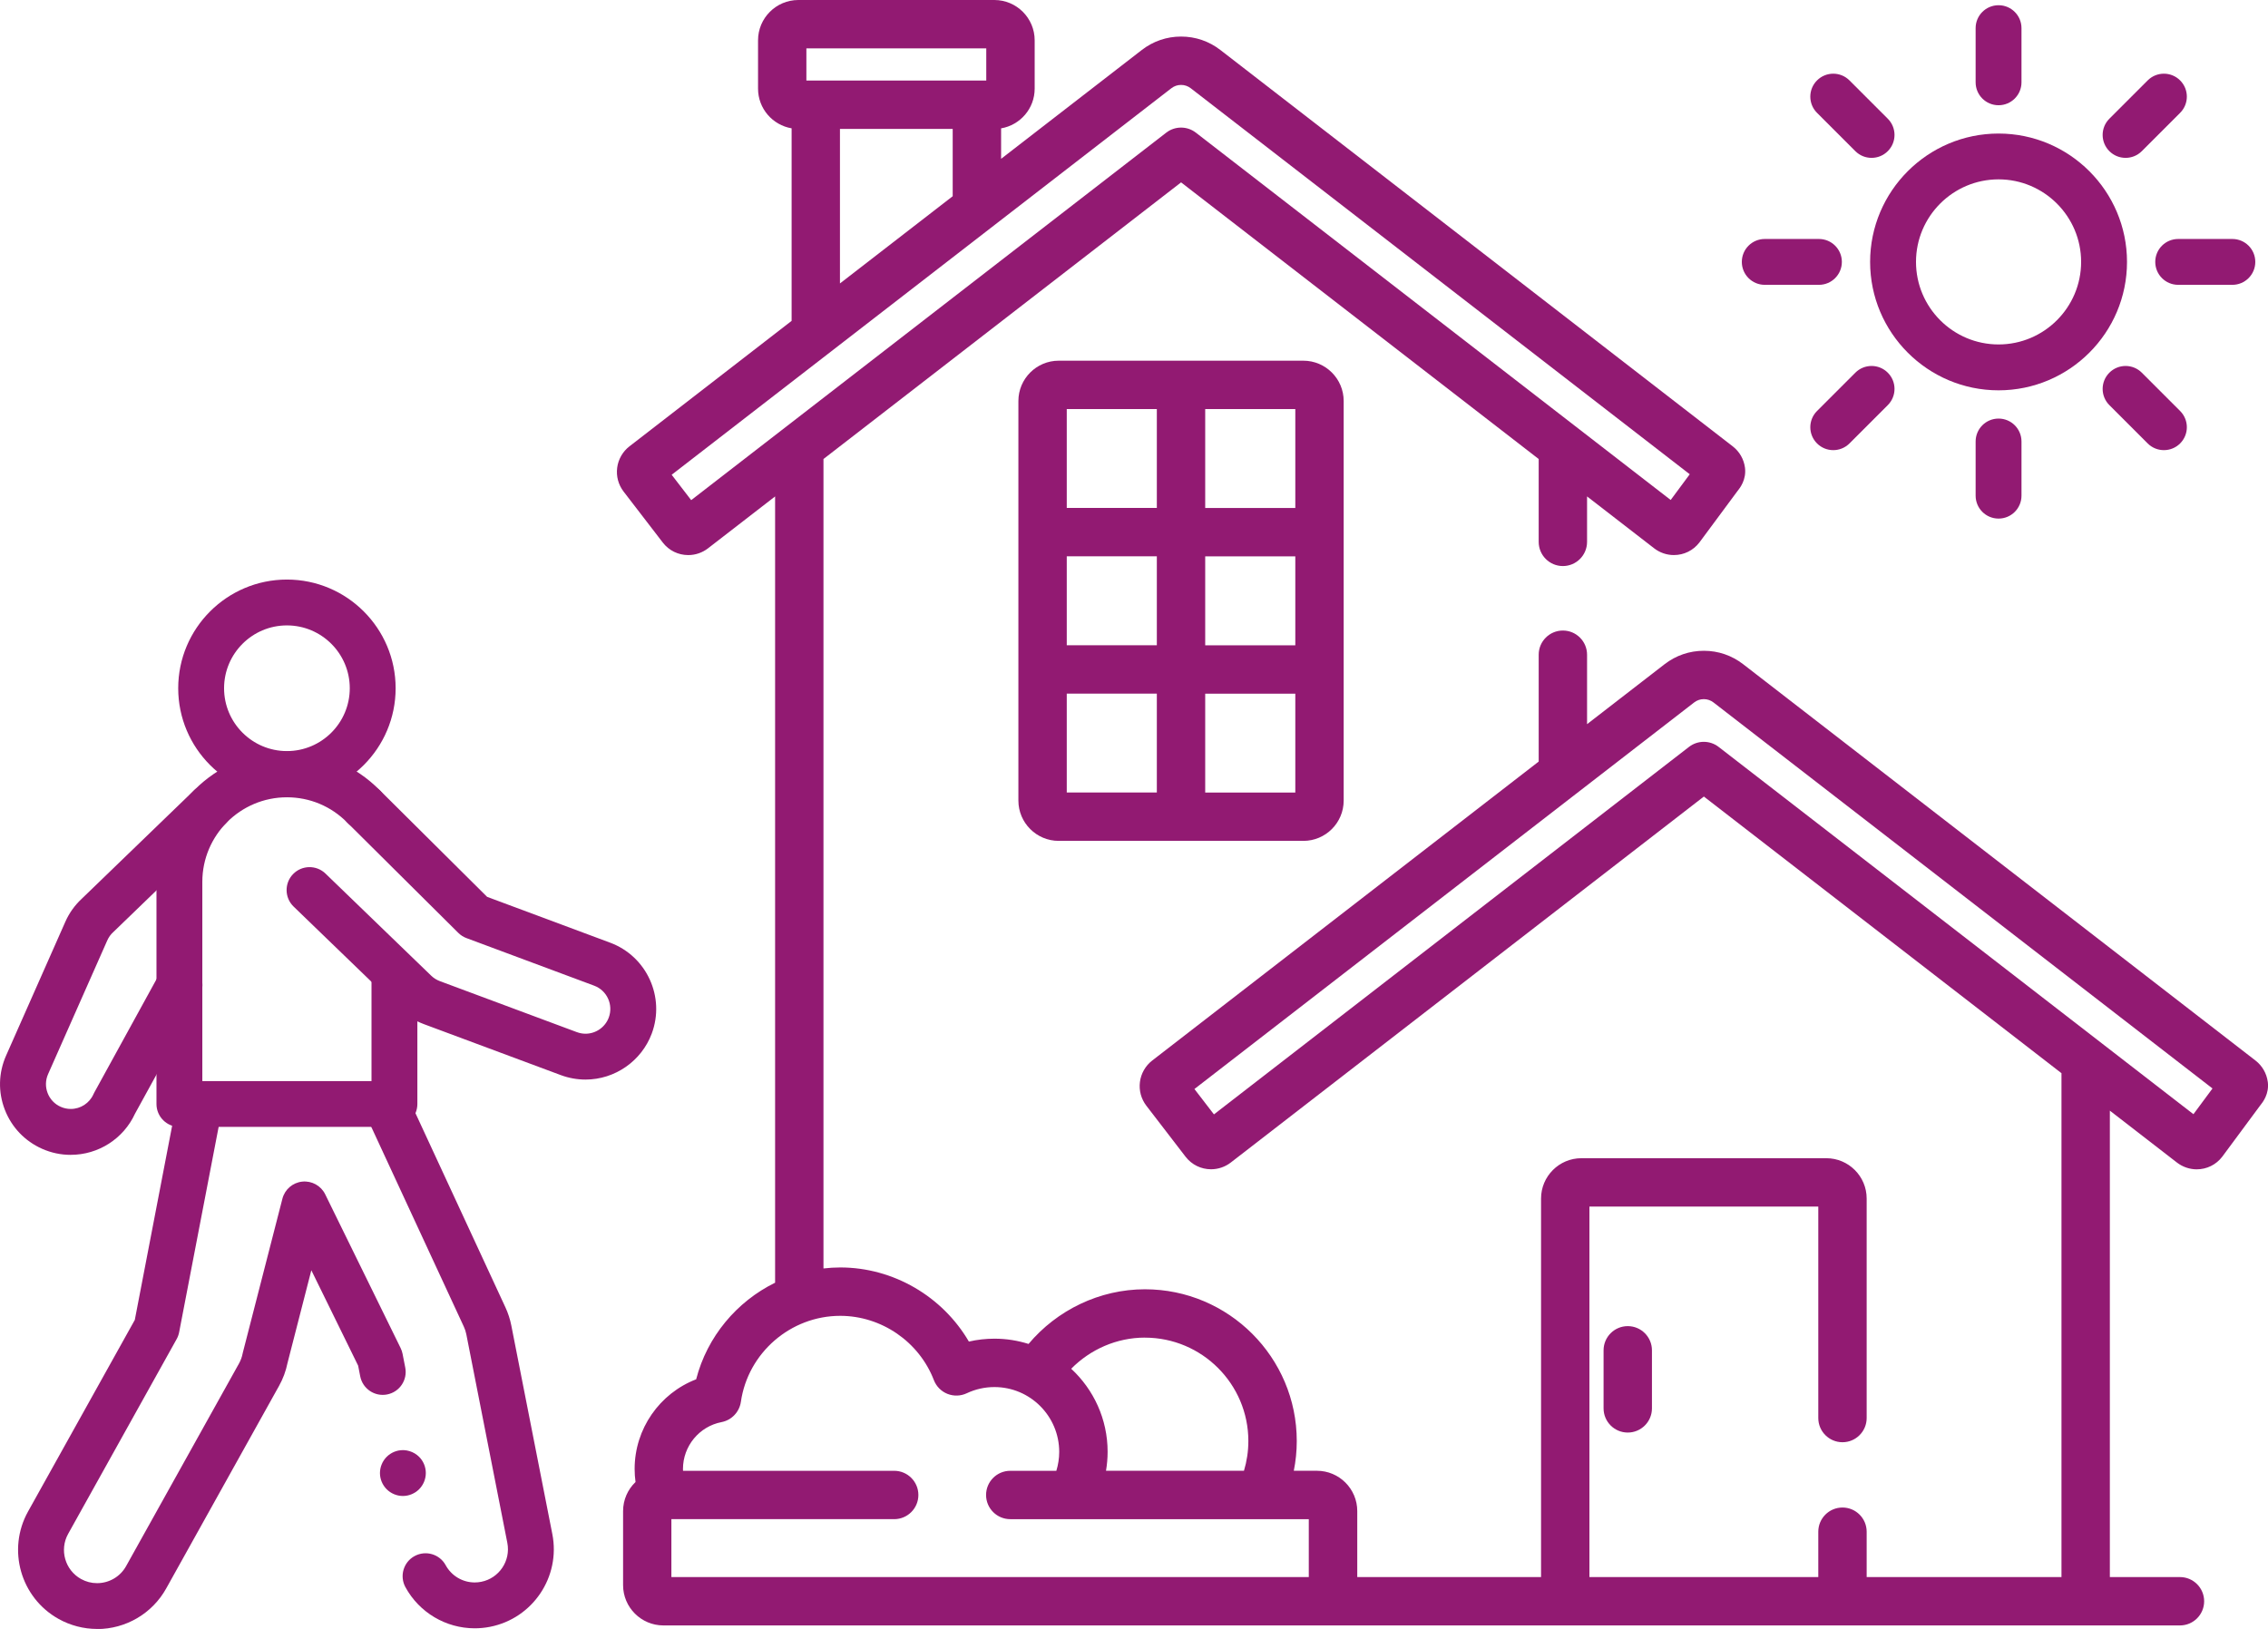 <?xml version="1.0" encoding="UTF-8"?>
<svg id="_レイヤー_2" data-name="レイヤー 2" xmlns="http://www.w3.org/2000/svg" viewBox="0 0 703.28 505.22">
  <defs>
    <style>
      .cls-1 {
        fill: #921a72;
      }
    </style>
  </defs>
  <g id="_レイヤー_1-2" data-name="レイヤー 1">
    <path class="cls-1" d="m404.16,111.87h-75.87c-6.89,0-12.5,5.61-12.5,12.5v123.93c0,6.89,5.61,12.5,12.5,12.5h75.87c6.89,0,12.5-5.61,12.5-12.5v-123.93c0-6.89-5.61-12.5-12.5-12.5Zm-45.44,133.93h-27.93v-30.67h27.93v30.67Zm0-45.67h-27.93v-27.59h27.93v27.59Zm0-42.59h-27.93v-30.67h27.93v30.67Zm42.94,88.27h-27.94v-30.67h27.94v30.67Zm0-45.67h-27.94v-27.59h27.94v27.59Zm0-42.59h-27.94v-30.67h27.94v30.67Z"/>
    <path class="cls-1" d="m504.75,411.3c-4.14,0-7.5,3.36-7.5,7.5v18.01c0,4.14,3.36,7.5,7.5,7.5s7.5-3.36,7.5-7.5v-18.01c0-4.14-3.36-7.5-7.5-7.5Z"/>
    <path class="cls-1" d="m703.21,335.55c-.35-2.63-1.7-4.98-3.79-6.61l-158.89-122.94c-3.52-2.72-7.73-4.16-12.18-4.16s-8.66,1.44-12.19,4.17l-24.03,18.59v-21.54c0-4.14-3.36-7.5-7.5-7.5s-7.5,3.36-7.5,7.5v33.14l-119.85,92.73c-2.09,1.61-3.47,4.04-3.8,6.64-.34,2.64.37,5.25,1.99,7.37l12.16,15.82c1.91,2.47,4.79,3.89,7.91,3.89,2.2,0,4.36-.74,6.11-2.09l146.7-113.51,110.89,85.8v156.27h-60.41v-14.06c0-4.14-3.36-7.5-7.5-7.5s-7.5,3.36-7.5,7.5v14.06h-70.97v-114.9h70.97v65.59c0,4.14,3.36,7.5,7.5,7.5s7.5-3.36,7.5-7.5v-68.09c0-6.89-5.61-12.5-12.5-12.5h-75.97c-6.89,0-12.5,5.61-12.5,12.5v117.4h-56.99v-20.46c0-6.89-5.61-12.5-12.5-12.5h-7.18c.6-2.98.92-6.07.92-9.22,0-25.96-21.12-47.07-47.08-47.07-14.09,0-27.27,6.46-36.09,16.95-3.34-1.05-6.88-1.63-10.56-1.63-2.7,0-5.36.3-7.94.9-8.17-13.99-23.41-22.99-39.89-22.99-1.75,0-3.49.11-5.2.31v-251.05l110.89-85.8,110.89,85.8v25.7c0,4.14,3.36,7.5,7.5,7.5s7.5-3.36,7.5-7.5v-14.1l20.81,16.1c1.74,1.35,3.91,2.09,6.1,2.09,3.13,0,6.02-1.42,7.92-3.9.03-.04.05-.07.08-.11l11.65-15.73.07-.09c.77-.96,2.81-3.52,2.34-7.27-.35-2.64-1.7-4.99-3.79-6.61L378.42,15.5c-3.52-2.72-7.73-4.16-12.18-4.16s-8.66,1.44-12.19,4.17l-43.62,33.75v-9.45c5.9-1,10.41-6.13,10.41-12.31v-15c0-6.89-5.61-12.5-12.5-12.5h-60.78c-6.89,0-12.5,5.61-12.5,12.5v14.99c0,6.18,4.51,11.31,10.41,12.31v59.72l-50.28,38.91c-2.09,1.61-3.48,4.04-3.81,6.64-.34,2.64.36,5.26,1.98,7.38l12.16,15.82c1.91,2.48,4.79,3.89,7.91,3.89,2.2,0,4.36-.74,6.11-2.09l20.81-16.1v243.86c-11.91,5.86-21.07,16.72-24.48,29.96-11.31,4.36-19.08,15.34-19.08,27.81,0,1.38.1,2.73.28,4.05-2.38,2.28-3.86,5.47-3.86,9.02v22.96c0,6.89,5.61,12.5,12.5,12.5h470.27c4.14,0,7.5-3.36,7.5-7.5s-3.36-7.5-7.5-7.5h-21.74v-144.66l20.82,16.11c1.74,1.34,3.91,2.09,6.1,2.09,3.13,0,6.02-1.42,7.92-3.9.03-.04.05-.07.08-.11l11.65-15.74.08-.1c.77-.96,2.8-3.52,2.33-7.26Zm-348.19,79.32c17.69,0,32.08,14.39,32.08,32.07,0,3.21-.48,6.3-1.36,9.22h-42.78c.32-1.91.5-3.87.5-5.87,0-10.18-4.36-19.35-11.29-25.77,5.93-6.02,14.13-9.66,22.85-9.66ZM250.05,15h55.78v9.99h-55.78v-9.99Zm45.37,24.99v20.87l-34.96,27.05v-47.93h34.96Zm-81.09,115.13l-6.05-7.87L363.22,27.37c.89-.68,1.9-1.03,3.01-1.03s2.12.35,3.01,1.03l154.73,119.72-5.91,7.98-147.24-113.93c-2.7-2.09-6.48-2.09-9.18,0l-147.31,113.98Zm191.52,334.01h-197.66v-17.96h69.09c4.14,0,7.5-3.36,7.5-7.5s-3.36-7.5-7.5-7.5h-65.48c0-.19-.02-.38-.02-.57,0-7.07,5.03-13.19,11.96-14.53,3.14-.61,5.54-3.14,6-6.3,2.19-15.2,15.43-26.66,30.8-26.66,12.77,0,24.44,8.01,29.04,19.93.75,1.95,2.27,3.49,4.21,4.27,1.94.77,4.11.7,5.99-.19,2.7-1.27,5.59-1.92,8.58-1.92,11.08,0,20.09,9.02,20.09,20.11,0,2.04-.32,4.01-.89,5.86h-14.29c-4.14,0-7.5,3.36-7.5,7.5s3.36,7.5,7.5,7.5h92.57v17.96Zm274.31-143.56l-147.24-113.92c-2.7-2.09-6.48-2.09-9.18,0l-147.31,113.98-6.05-7.87,154.94-119.88c.89-.69,1.9-1.04,3.01-1.04s2.12.35,3.01,1.03l154.73,119.72-5.91,7.98Z"/>
    <g>
      <path class="cls-1" d="m21.92,358.18c-3.06,0-6.04-.63-8.86-1.88-5.35-2.37-9.46-6.68-11.57-12.14-2.11-5.46-1.97-11.41.4-16.77l18.36-41.48c1.21-2.75,2.95-5.17,5.15-7.21l34.65-33.47c2.82-2.73,7.33-2.65,10.06.17,2.73,2.82,2.65,7.33-.17,10.06l-34.71,33.53s-.09.08-.13.12c-.79.72-1.4,1.58-1.83,2.55l-18.36,41.48c-.83,1.88-.88,3.97-.14,5.88.74,1.92,2.18,3.43,4.06,4.26.99.44,2.04.66,3.11.66,3.05,0,5.81-1.8,7.04-4.58.08-.18.17-.37.27-.54l20.17-36.74c1.89-3.44,6.21-4.7,9.66-2.81,3.44,1.89,4.7,6.21,2.81,9.66l-20.04,36.5c-3.57,7.75-11.35,12.74-19.91,12.74Z"/>
      <path class="cls-1" d="m147.21,505.02c-8.96,0-17.19-4.89-21.49-12.75-1.88-3.45-.62-7.77,2.83-9.65,3.45-1.88,7.77-.62,9.65,2.83,1.8,3.3,5.25,5.35,9.01,5.35.67,0,1.34-.07,2-.2,5.56-1.09,9.2-6.51,8.11-12.07l-12.72-64.7c-.16-.81-.41-1.59-.76-2.34l-30.02-64.81c-1.65-3.56-.1-7.79,3.46-9.44,3.56-1.65,7.79-.1,9.44,3.46l30.02,64.81c.82,1.78,1.43,3.65,1.81,5.58l12.72,64.7c2.61,13.26-6.06,26.17-19.32,28.77-1.56.31-3.16.46-4.75.46Z"/>
      <path class="cls-1" d="m30.09,505.22c-4.15,0-8.27-1.07-11.91-3.1-11.81-6.58-16.06-21.53-9.48-33.33l33.1-59.42,12.89-67.04c.74-3.86,4.47-6.38,8.33-5.64,3.86.74,6.38,4.47,5.64,8.33l-13.11,68.17c-.14.74-.4,1.46-.77,2.12l-33.65,60.42c-2.76,4.95-.97,11.23,3.98,13.99,1.55.86,3.23,1.3,4.99,1.3,3.74,0,7.19-2.02,9-5.28l35.01-62.85c.53-.96.91-1.99,1.12-3.06.03-.14.06-.29.1-.43l12.24-47.62c.74-2.88,3.2-5,6.16-5.3,2.97-.3,5.8,1.27,7.11,3.94l23.4,47.71c.27.56.47,1.15.59,1.76l.83,4.25c.76,3.85-1.75,7.59-5.61,8.35-3.85.76-7.59-1.75-8.35-5.61l-.65-3.33-14.51-29.58-7.39,28.78c-.5,2.48-1.38,4.85-2.61,7.06l-35.01,62.86c-4.32,7.76-12.53,12.58-21.42,12.58Z"/>
      <path class="cls-1" d="m122.31,349.51H55.63c-3.93,0-7.11-3.18-7.11-7.11v-68.9c0-22.3,18.15-40.45,40.45-40.45,10.94,0,21.19,4.3,28.86,12.11,2.75,2.8,2.71,7.3-.09,10.06-2.8,2.75-7.3,2.71-10.06-.09-4.97-5.06-11.62-7.85-18.71-7.85-14.46,0-26.23,11.77-26.23,26.23v61.79h52.46v-32.06c0-3.93,3.18-7.11,7.11-7.11s7.11,3.18,7.11,7.11v39.17c0,3.93-3.18,7.11-7.11,7.11Z"/>
      <path class="cls-1" d="m181.56,334.83c-2.61,0-5.19-.47-7.65-1.38l-42.51-15.83c-2.85-1.06-5.4-2.67-7.58-4.78l-32.78-31.67c-2.82-2.73-2.9-7.23-.17-10.06,2.73-2.82,7.23-2.9,10.06-.17l32.78,31.67c.76.74,1.66,1.3,2.66,1.68l42.51,15.83c.87.32,1.77.49,2.68.49,3.2,0,6.09-2.01,7.21-5.01,1.48-3.97-.55-8.41-4.52-9.89l-39.61-14.76c-.95-.35-1.81-.91-2.53-1.62l-34.12-33.9c-2.79-2.77-2.8-7.27-.03-10.06,2.77-2.79,7.27-2.8,10.06-.03l33.03,32.82,38.17,14.22c11.32,4.22,17.1,16.86,12.88,28.18-3.18,8.53-11.43,14.27-20.54,14.27Z"/>
      <path class="cls-1" d="m88.97,247.17c-18.59,0-33.71-15.12-33.71-33.71s15.12-33.71,33.71-33.71,33.71,15.12,33.71,33.71-15.12,33.71-33.71,33.71Zm0-53.2c-10.75,0-19.49,8.74-19.49,19.49s8.74,19.49,19.49,19.49,19.49-8.74,19.49-19.49-8.74-19.49-19.49-19.49Z"/>
      <path class="cls-1" d="m124.93,463.98c-.46,0-.93-.05-1.39-.14-.45-.09-.9-.23-1.33-.41-.43-.18-.84-.4-1.22-.65-.39-.26-.76-.56-1.09-.89-1.32-1.32-2.08-3.15-2.08-5.02,0-.47.05-.94.14-1.4.09-.45.23-.9.41-1.33.17-.42.39-.84.65-1.22.26-.39.56-.76.88-1.08.33-.33.7-.63,1.09-.89.38-.25.79-.48,1.22-.65.43-.18.88-.32,1.33-.41,2.31-.46,4.77.29,6.42,1.95.33.32.63.69.89,1.08.25.38.47.8.65,1.22.18.43.31.88.4,1.33.1.46.14.93.14,1.4,0,1.87-.76,3.7-2.08,5.02-.33.33-.69.63-1.08.89-.39.25-.8.47-1.23.65-.43.18-.87.32-1.33.41-.46.09-.92.14-1.39.14Z"/>
    </g>
    <g>
      <path class="cls-1" d="m619.73,121.06c-21.96,0-39.83-17.87-39.83-39.82s17.87-39.82,39.83-39.82,39.83,17.87,39.83,39.82-17.87,39.82-39.83,39.82Zm0-65.43c-14.12,0-25.6,11.48-25.6,25.6s11.49,25.6,25.6,25.6,25.6-11.48,25.6-25.6-11.49-25.6-25.6-25.6Z"/>
      <g>
        <path class="cls-1" d="m619.73,32.64c-3.93,0-7.11-3.18-7.11-7.11V8.73c0-3.93,3.18-7.11,7.11-7.11s7.11,3.18,7.11,7.11v16.8c0,3.93-3.18,7.11-7.11,7.11Z"/>
        <path class="cls-1" d="m619.73,160.84c-3.93,0-7.11-3.18-7.11-7.11v-16.8c0-3.93,3.18-7.11,7.11-7.11s7.11,3.18,7.11,7.11v16.8c0,3.93-3.18,7.11-7.11,7.11Z"/>
      </g>
      <g>
        <path class="cls-1" d="m580.35,48.96c-1.82,0-3.64-.69-5.03-2.08l-11.88-11.88c-2.78-2.78-2.78-7.28,0-10.06,2.78-2.78,7.28-2.78,10.06,0l11.88,11.88c2.78,2.78,2.78,7.28,0,10.06-1.39,1.39-3.21,2.08-5.03,2.08Z"/>
        <path class="cls-1" d="m671,139.61c-1.82,0-3.64-.69-5.03-2.08l-11.88-11.88c-2.78-2.78-2.78-7.28,0-10.06s7.28-2.78,10.06,0l11.88,11.88c2.78,2.78,2.78,7.28,0,10.06-1.39,1.39-3.21,2.08-5.03,2.08Z"/>
      </g>
      <g>
        <path class="cls-1" d="m564.03,88.34h-16.8c-3.93,0-7.11-3.18-7.11-7.11s3.18-7.11,7.11-7.11h16.8c3.93,0,7.11,3.18,7.11,7.11s-3.18,7.11-7.11,7.11Z"/>
        <path class="cls-1" d="m692.23,88.34h-16.8c-3.93,0-7.11-3.18-7.11-7.11s3.18-7.11,7.11-7.11h16.8c3.93,0,7.11,3.18,7.11,7.11s-3.18,7.11-7.11,7.11Z"/>
      </g>
      <g>
        <path class="cls-1" d="m568.47,139.61c-1.82,0-3.64-.69-5.03-2.08-2.78-2.78-2.78-7.28,0-10.06l11.88-11.88c2.78-2.78,7.28-2.78,10.06,0,2.78,2.78,2.78,7.28,0,10.06l-11.88,11.88c-1.39,1.39-3.21,2.08-5.03,2.08Z"/>
        <path class="cls-1" d="m659.12,48.96c-1.82,0-3.64-.69-5.03-2.08-2.78-2.78-2.78-7.28,0-10.06l11.88-11.88c2.78-2.78,7.28-2.78,10.06,0,2.78,2.78,2.78,7.28,0,10.06l-11.88,11.88c-1.39,1.39-3.21,2.08-5.03,2.08Z"/>
      </g>
    </g>
  </g>
</svg>